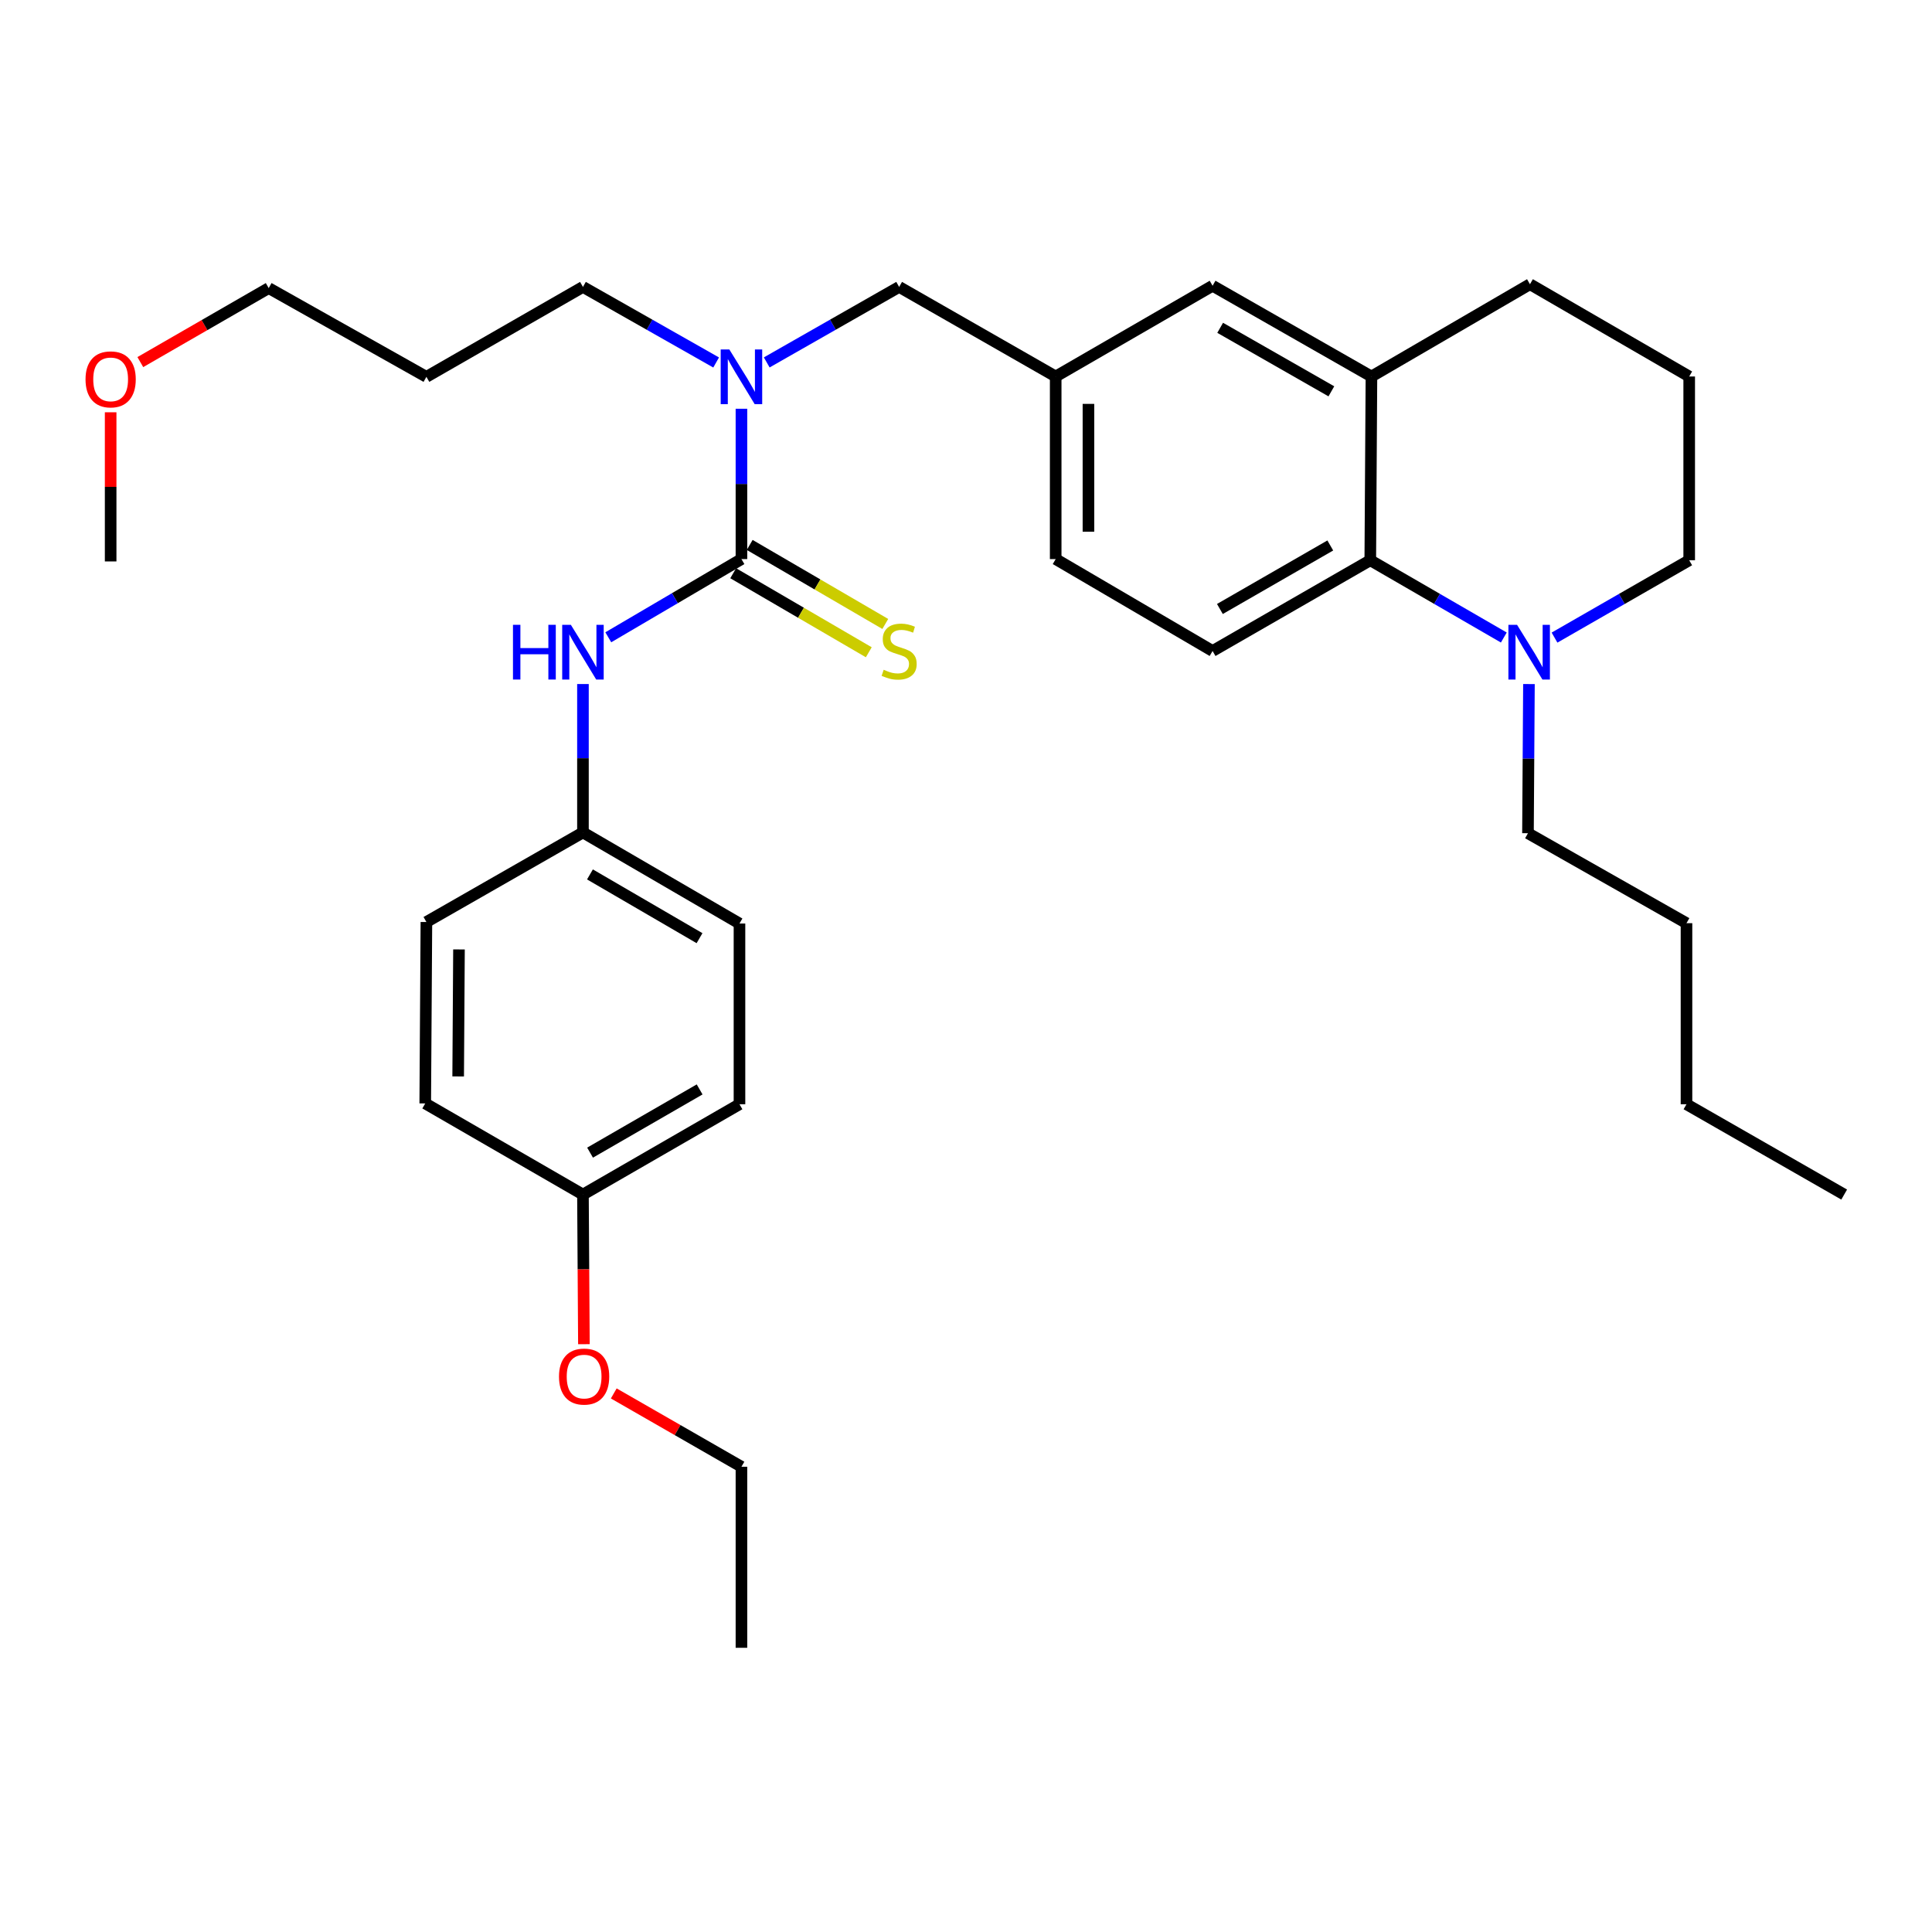 <?xml version='1.0' encoding='iso-8859-1'?>
<svg version='1.1' baseProfile='full'
              xmlns='http://www.w3.org/2000/svg'
                      xmlns:rdkit='http://www.rdkit.org/xml'
                      xmlns:xlink='http://www.w3.org/1999/xlink'
                  xml:space='preserve'
width='1000px' height='1000px' viewBox='0 0 1000 1000'>
<!-- END OF HEADER -->
<rect style='opacity:1.0;fill:#FFFFFF;stroke:none' width='1000' height='1000' x='0' y='0'> </rect>
<path class='bond-2' d='M 383.771,289.382 L 383.771,250.477' style='fill:none;fill-rule:evenodd;stroke:#000000;stroke-width:6px;stroke-linecap:butt;stroke-linejoin:miter;stroke-opacity:1' />
<path class='bond-2' d='M 383.771,250.477 L 383.771,211.571' style='fill:none;fill-rule:evenodd;stroke:#0000FF;stroke-width:6px;stroke-linecap:butt;stroke-linejoin:miter;stroke-opacity:1' />
<path class='bond-3' d='M 383.771,289.382 L 349.312,309.621' style='fill:none;fill-rule:evenodd;stroke:#000000;stroke-width:6px;stroke-linecap:butt;stroke-linejoin:miter;stroke-opacity:1' />
<path class='bond-3' d='M 349.312,309.621 L 314.852,329.86' style='fill:none;fill-rule:evenodd;stroke:#0000FF;stroke-width:6px;stroke-linecap:butt;stroke-linejoin:miter;stroke-opacity:1' />
<path class='bond-5' d='M 379.502,296.707 L 414.592,317.158' style='fill:none;fill-rule:evenodd;stroke:#000000;stroke-width:6px;stroke-linecap:butt;stroke-linejoin:miter;stroke-opacity:1' />
<path class='bond-5' d='M 414.592,317.158 L 449.683,337.609' style='fill:none;fill-rule:evenodd;stroke:#CCCC00;stroke-width:6px;stroke-linecap:butt;stroke-linejoin:miter;stroke-opacity:1' />
<path class='bond-5' d='M 388.04,282.058 L 423.13,302.509' style='fill:none;fill-rule:evenodd;stroke:#000000;stroke-width:6px;stroke-linecap:butt;stroke-linejoin:miter;stroke-opacity:1' />
<path class='bond-5' d='M 423.13,302.509 L 458.221,322.959' style='fill:none;fill-rule:evenodd;stroke:#CCCC00;stroke-width:6px;stroke-linecap:butt;stroke-linejoin:miter;stroke-opacity:1' />
<path class='bond-0' d='M 709.254,289.985 L 627.631,336.952' style='fill:none;fill-rule:evenodd;stroke:#000000;stroke-width:6px;stroke-linecap:butt;stroke-linejoin:miter;stroke-opacity:1' />
<path class='bond-0' d='M 688.554,282.334 L 631.418,315.211' style='fill:none;fill-rule:evenodd;stroke:#000000;stroke-width:6px;stroke-linecap:butt;stroke-linejoin:miter;stroke-opacity:1' />
<path class='bond-1' d='M 709.254,289.985 L 743.813,309.981' style='fill:none;fill-rule:evenodd;stroke:#000000;stroke-width:6px;stroke-linecap:butt;stroke-linejoin:miter;stroke-opacity:1' />
<path class='bond-1' d='M 743.813,309.981 L 778.373,329.977' style='fill:none;fill-rule:evenodd;stroke:#0000FF;stroke-width:6px;stroke-linecap:butt;stroke-linejoin:miter;stroke-opacity:1' />
<path class='bond-33' d='M 709.254,289.985 L 709.856,194.873' style='fill:none;fill-rule:evenodd;stroke:#000000;stroke-width:6px;stroke-linecap:butt;stroke-linejoin:miter;stroke-opacity:1' />
<path class='bond-13' d='M 804.617,330.024 L 839.472,310.005' style='fill:none;fill-rule:evenodd;stroke:#0000FF;stroke-width:6px;stroke-linecap:butt;stroke-linejoin:miter;stroke-opacity:1' />
<path class='bond-13' d='M 839.472,310.005 L 874.326,289.985' style='fill:none;fill-rule:evenodd;stroke:#000000;stroke-width:6px;stroke-linecap:butt;stroke-linejoin:miter;stroke-opacity:1' />
<path class='bond-18' d='M 791.381,354.068 L 791.128,392.67' style='fill:none;fill-rule:evenodd;stroke:#0000FF;stroke-width:6px;stroke-linecap:butt;stroke-linejoin:miter;stroke-opacity:1' />
<path class='bond-18' d='M 791.128,392.67 L 790.876,431.273' style='fill:none;fill-rule:evenodd;stroke:#000000;stroke-width:6px;stroke-linecap:butt;stroke-linejoin:miter;stroke-opacity:1' />
<path class='bond-7' d='M 396.86,187.589 L 431.127,168.049' style='fill:none;fill-rule:evenodd;stroke:#0000FF;stroke-width:6px;stroke-linecap:butt;stroke-linejoin:miter;stroke-opacity:1' />
<path class='bond-7' d='M 431.127,168.049 L 465.393,148.509' style='fill:none;fill-rule:evenodd;stroke:#000000;stroke-width:6px;stroke-linecap:butt;stroke-linejoin:miter;stroke-opacity:1' />
<path class='bond-19' d='M 370.673,187.621 L 336.203,168.065' style='fill:none;fill-rule:evenodd;stroke:#0000FF;stroke-width:6px;stroke-linecap:butt;stroke-linejoin:miter;stroke-opacity:1' />
<path class='bond-19' d='M 336.203,168.065 L 301.734,148.509' style='fill:none;fill-rule:evenodd;stroke:#000000;stroke-width:6px;stroke-linecap:butt;stroke-linejoin:miter;stroke-opacity:1' />
<path class='bond-10' d='M 301.734,354.057 L 301.734,392.463' style='fill:none;fill-rule:evenodd;stroke:#0000FF;stroke-width:6px;stroke-linecap:butt;stroke-linejoin:miter;stroke-opacity:1' />
<path class='bond-10' d='M 301.734,392.463 L 301.734,430.868' style='fill:none;fill-rule:evenodd;stroke:#000000;stroke-width:6px;stroke-linecap:butt;stroke-linejoin:miter;stroke-opacity:1' />
<path class='bond-4' d='M 709.856,194.873 L 627.631,147.906' style='fill:none;fill-rule:evenodd;stroke:#000000;stroke-width:6px;stroke-linecap:butt;stroke-linejoin:miter;stroke-opacity:1' />
<path class='bond-4' d='M 689.113,202.551 L 631.555,169.674' style='fill:none;fill-rule:evenodd;stroke:#000000;stroke-width:6px;stroke-linecap:butt;stroke-linejoin:miter;stroke-opacity:1' />
<path class='bond-20' d='M 709.856,194.873 L 791.903,147.106' style='fill:none;fill-rule:evenodd;stroke:#000000;stroke-width:6px;stroke-linecap:butt;stroke-linejoin:miter;stroke-opacity:1' />
<path class='bond-6' d='M 627.631,336.952 L 546.423,289.382' style='fill:none;fill-rule:evenodd;stroke:#000000;stroke-width:6px;stroke-linecap:butt;stroke-linejoin:miter;stroke-opacity:1' />
<path class='bond-9' d='M 465.393,148.509 L 546.423,194.873' style='fill:none;fill-rule:evenodd;stroke:#000000;stroke-width:6px;stroke-linecap:butt;stroke-linejoin:miter;stroke-opacity:1' />
<path class='bond-8' d='M 627.631,147.906 L 546.423,194.873' style='fill:none;fill-rule:evenodd;stroke:#000000;stroke-width:6px;stroke-linecap:butt;stroke-linejoin:miter;stroke-opacity:1' />
<path class='bond-11' d='M 546.423,194.873 L 546.423,289.382' style='fill:none;fill-rule:evenodd;stroke:#000000;stroke-width:6px;stroke-linecap:butt;stroke-linejoin:miter;stroke-opacity:1' />
<path class='bond-11' d='M 563.378,209.05 L 563.378,275.206' style='fill:none;fill-rule:evenodd;stroke:#000000;stroke-width:6px;stroke-linecap:butt;stroke-linejoin:miter;stroke-opacity:1' />
<path class='bond-14' d='M 301.734,430.868 L 220.704,477.232' style='fill:none;fill-rule:evenodd;stroke:#000000;stroke-width:6px;stroke-linecap:butt;stroke-linejoin:miter;stroke-opacity:1' />
<path class='bond-15' d='M 301.734,430.868 L 382.753,478.014' style='fill:none;fill-rule:evenodd;stroke:#000000;stroke-width:6px;stroke-linecap:butt;stroke-linejoin:miter;stroke-opacity:1' />
<path class='bond-15' d='M 305.359,452.595 L 362.073,485.597' style='fill:none;fill-rule:evenodd;stroke:#000000;stroke-width:6px;stroke-linecap:butt;stroke-linejoin:miter;stroke-opacity:1' />
<path class='bond-12' d='M 301.734,618.303 L 382.753,571.553' style='fill:none;fill-rule:evenodd;stroke:#000000;stroke-width:6px;stroke-linecap:butt;stroke-linejoin:miter;stroke-opacity:1' />
<path class='bond-12' d='M 305.412,596.605 L 362.126,563.879' style='fill:none;fill-rule:evenodd;stroke:#000000;stroke-width:6px;stroke-linecap:butt;stroke-linejoin:miter;stroke-opacity:1' />
<path class='bond-22' d='M 301.734,618.303 L 301.982,657.028' style='fill:none;fill-rule:evenodd;stroke:#000000;stroke-width:6px;stroke-linecap:butt;stroke-linejoin:miter;stroke-opacity:1' />
<path class='bond-22' d='M 301.982,657.028 L 302.23,695.753' style='fill:none;fill-rule:evenodd;stroke:#FF0000;stroke-width:6px;stroke-linecap:butt;stroke-linejoin:miter;stroke-opacity:1' />
<path class='bond-32' d='M 301.734,618.303 L 220.102,571.138' style='fill:none;fill-rule:evenodd;stroke:#000000;stroke-width:6px;stroke-linecap:butt;stroke-linejoin:miter;stroke-opacity:1' />
<path class='bond-34' d='M 874.326,289.985 L 874.326,194.873' style='fill:none;fill-rule:evenodd;stroke:#000000;stroke-width:6px;stroke-linecap:butt;stroke-linejoin:miter;stroke-opacity:1' />
<path class='bond-16' d='M 220.704,477.232 L 220.102,571.138' style='fill:none;fill-rule:evenodd;stroke:#000000;stroke-width:6px;stroke-linecap:butt;stroke-linejoin:miter;stroke-opacity:1' />
<path class='bond-16' d='M 237.569,491.427 L 237.147,557.161' style='fill:none;fill-rule:evenodd;stroke:#000000;stroke-width:6px;stroke-linecap:butt;stroke-linejoin:miter;stroke-opacity:1' />
<path class='bond-17' d='M 382.753,478.014 L 382.753,571.553' style='fill:none;fill-rule:evenodd;stroke:#000000;stroke-width:6px;stroke-linecap:butt;stroke-linejoin:miter;stroke-opacity:1' />
<path class='bond-28' d='M 790.876,431.273 L 872.923,477.835' style='fill:none;fill-rule:evenodd;stroke:#000000;stroke-width:6px;stroke-linecap:butt;stroke-linejoin:miter;stroke-opacity:1' />
<path class='bond-21' d='M 301.734,148.509 L 220.704,195.052' style='fill:none;fill-rule:evenodd;stroke:#000000;stroke-width:6px;stroke-linecap:butt;stroke-linejoin:miter;stroke-opacity:1' />
<path class='bond-23' d='M 791.903,147.106 L 874.326,194.873' style='fill:none;fill-rule:evenodd;stroke:#000000;stroke-width:6px;stroke-linecap:butt;stroke-linejoin:miter;stroke-opacity:1' />
<path class='bond-25' d='M 220.704,195.052 L 139.082,149.112' style='fill:none;fill-rule:evenodd;stroke:#000000;stroke-width:6px;stroke-linecap:butt;stroke-linejoin:miter;stroke-opacity:1' />
<path class='bond-26' d='M 317.684,721.239 L 350.728,740.212' style='fill:none;fill-rule:evenodd;stroke:#FF0000;stroke-width:6px;stroke-linecap:butt;stroke-linejoin:miter;stroke-opacity:1' />
<path class='bond-26' d='M 350.728,740.212 L 383.771,759.186' style='fill:none;fill-rule:evenodd;stroke:#000000;stroke-width:6px;stroke-linecap:butt;stroke-linejoin:miter;stroke-opacity:1' />
<path class='bond-24' d='M 72.632,187.421 L 105.857,168.267' style='fill:none;fill-rule:evenodd;stroke:#FF0000;stroke-width:6px;stroke-linecap:butt;stroke-linejoin:miter;stroke-opacity:1' />
<path class='bond-24' d='M 105.857,168.267 L 139.082,149.112' style='fill:none;fill-rule:evenodd;stroke:#000000;stroke-width:6px;stroke-linecap:butt;stroke-linejoin:miter;stroke-opacity:1' />
<path class='bond-27' d='M 57.271,213.395 L 57.271,251.996' style='fill:none;fill-rule:evenodd;stroke:#FF0000;stroke-width:6px;stroke-linecap:butt;stroke-linejoin:miter;stroke-opacity:1' />
<path class='bond-27' d='M 57.271,251.996 L 57.271,290.598' style='fill:none;fill-rule:evenodd;stroke:#000000;stroke-width:6px;stroke-linecap:butt;stroke-linejoin:miter;stroke-opacity:1' />
<path class='bond-30' d='M 383.771,759.186 L 383.771,852.894' style='fill:none;fill-rule:evenodd;stroke:#000000;stroke-width:6px;stroke-linecap:butt;stroke-linejoin:miter;stroke-opacity:1' />
<path class='bond-29' d='M 872.923,477.835 L 872.923,571.553' style='fill:none;fill-rule:evenodd;stroke:#000000;stroke-width:6px;stroke-linecap:butt;stroke-linejoin:miter;stroke-opacity:1' />
<path class='bond-31' d='M 872.923,571.553 L 954.545,618.303' style='fill:none;fill-rule:evenodd;stroke:#000000;stroke-width:6px;stroke-linecap:butt;stroke-linejoin:miter;stroke-opacity:1' />
<path  class='atom-2' d='M 785.229 323.405
L 794.509 338.405
Q 795.429 339.885, 796.909 342.565
Q 798.389 345.245, 798.469 345.405
L 798.469 323.405
L 802.229 323.405
L 802.229 351.725
L 798.349 351.725
L 788.389 335.325
Q 787.229 333.405, 785.989 331.205
Q 784.789 329.005, 784.429 328.325
L 784.429 351.725
L 780.749 351.725
L 780.749 323.405
L 785.229 323.405
' fill='#0000FF'/>
<path  class='atom-3' d='M 377.511 180.892
L 386.791 195.892
Q 387.711 197.372, 389.191 200.052
Q 390.671 202.732, 390.751 202.892
L 390.751 180.892
L 394.511 180.892
L 394.511 209.212
L 390.631 209.212
L 380.671 192.812
Q 379.511 190.892, 378.271 188.692
Q 377.071 186.492, 376.711 185.812
L 376.711 209.212
L 373.031 209.212
L 373.031 180.892
L 377.511 180.892
' fill='#0000FF'/>
<path  class='atom-4' d='M 265.514 323.405
L 269.354 323.405
L 269.354 335.445
L 283.834 335.445
L 283.834 323.405
L 287.674 323.405
L 287.674 351.725
L 283.834 351.725
L 283.834 338.645
L 269.354 338.645
L 269.354 351.725
L 265.514 351.725
L 265.514 323.405
' fill='#0000FF'/>
<path  class='atom-4' d='M 295.474 323.405
L 304.754 338.405
Q 305.674 339.885, 307.154 342.565
Q 308.634 345.245, 308.714 345.405
L 308.714 323.405
L 312.474 323.405
L 312.474 351.725
L 308.594 351.725
L 298.634 335.325
Q 297.474 333.405, 296.234 331.205
Q 295.034 329.005, 294.674 328.325
L 294.674 351.725
L 290.994 351.725
L 290.994 323.405
L 295.474 323.405
' fill='#0000FF'/>
<path  class='atom-6' d='M 457.393 346.672
Q 457.713 346.792, 459.033 347.352
Q 460.353 347.912, 461.793 348.272
Q 463.273 348.592, 464.713 348.592
Q 467.393 348.592, 468.953 347.312
Q 470.513 345.992, 470.513 343.712
Q 470.513 342.152, 469.713 341.192
Q 468.953 340.232, 467.753 339.712
Q 466.553 339.192, 464.553 338.592
Q 462.033 337.832, 460.513 337.112
Q 459.033 336.392, 457.953 334.872
Q 456.913 333.352, 456.913 330.792
Q 456.913 327.232, 459.313 325.032
Q 461.753 322.832, 466.553 322.832
Q 469.833 322.832, 473.553 324.392
L 472.633 327.472
Q 469.233 326.072, 466.673 326.072
Q 463.913 326.072, 462.393 327.232
Q 460.873 328.352, 460.913 330.312
Q 460.913 331.832, 461.673 332.752
Q 462.473 333.672, 463.593 334.192
Q 464.753 334.712, 466.673 335.312
Q 469.233 336.112, 470.753 336.912
Q 472.273 337.712, 473.353 339.352
Q 474.473 340.952, 474.473 343.712
Q 474.473 347.632, 471.833 349.752
Q 469.233 351.832, 464.873 351.832
Q 462.353 351.832, 460.433 351.272
Q 458.553 350.752, 456.313 349.832
L 457.393 346.672
' fill='#CCCC00'/>
<path  class='atom-23' d='M 289.337 712.506
Q 289.337 705.706, 292.697 701.906
Q 296.057 698.106, 302.337 698.106
Q 308.617 698.106, 311.977 701.906
Q 315.337 705.706, 315.337 712.506
Q 315.337 719.386, 311.937 723.306
Q 308.537 727.186, 302.337 727.186
Q 296.097 727.186, 292.697 723.306
Q 289.337 719.426, 289.337 712.506
M 302.337 723.986
Q 306.657 723.986, 308.977 721.106
Q 311.337 718.186, 311.337 712.506
Q 311.337 706.946, 308.977 704.146
Q 306.657 701.306, 302.337 701.306
Q 298.017 701.306, 295.657 704.106
Q 293.337 706.906, 293.337 712.506
Q 293.337 718.226, 295.657 721.106
Q 298.017 723.986, 302.337 723.986
' fill='#FF0000'/>
<path  class='atom-25' d='M 44.271 196.357
Q 44.271 189.557, 47.631 185.757
Q 50.991 181.957, 57.271 181.957
Q 63.551 181.957, 66.911 185.757
Q 70.271 189.557, 70.271 196.357
Q 70.271 203.237, 66.871 207.157
Q 63.471 211.037, 57.271 211.037
Q 51.031 211.037, 47.631 207.157
Q 44.271 203.277, 44.271 196.357
M 57.271 207.837
Q 61.591 207.837, 63.911 204.957
Q 66.271 202.037, 66.271 196.357
Q 66.271 190.797, 63.911 187.997
Q 61.591 185.157, 57.271 185.157
Q 52.951 185.157, 50.591 187.957
Q 48.271 190.757, 48.271 196.357
Q 48.271 202.077, 50.591 204.957
Q 52.951 207.837, 57.271 207.837
' fill='#FF0000'/>
</svg>
